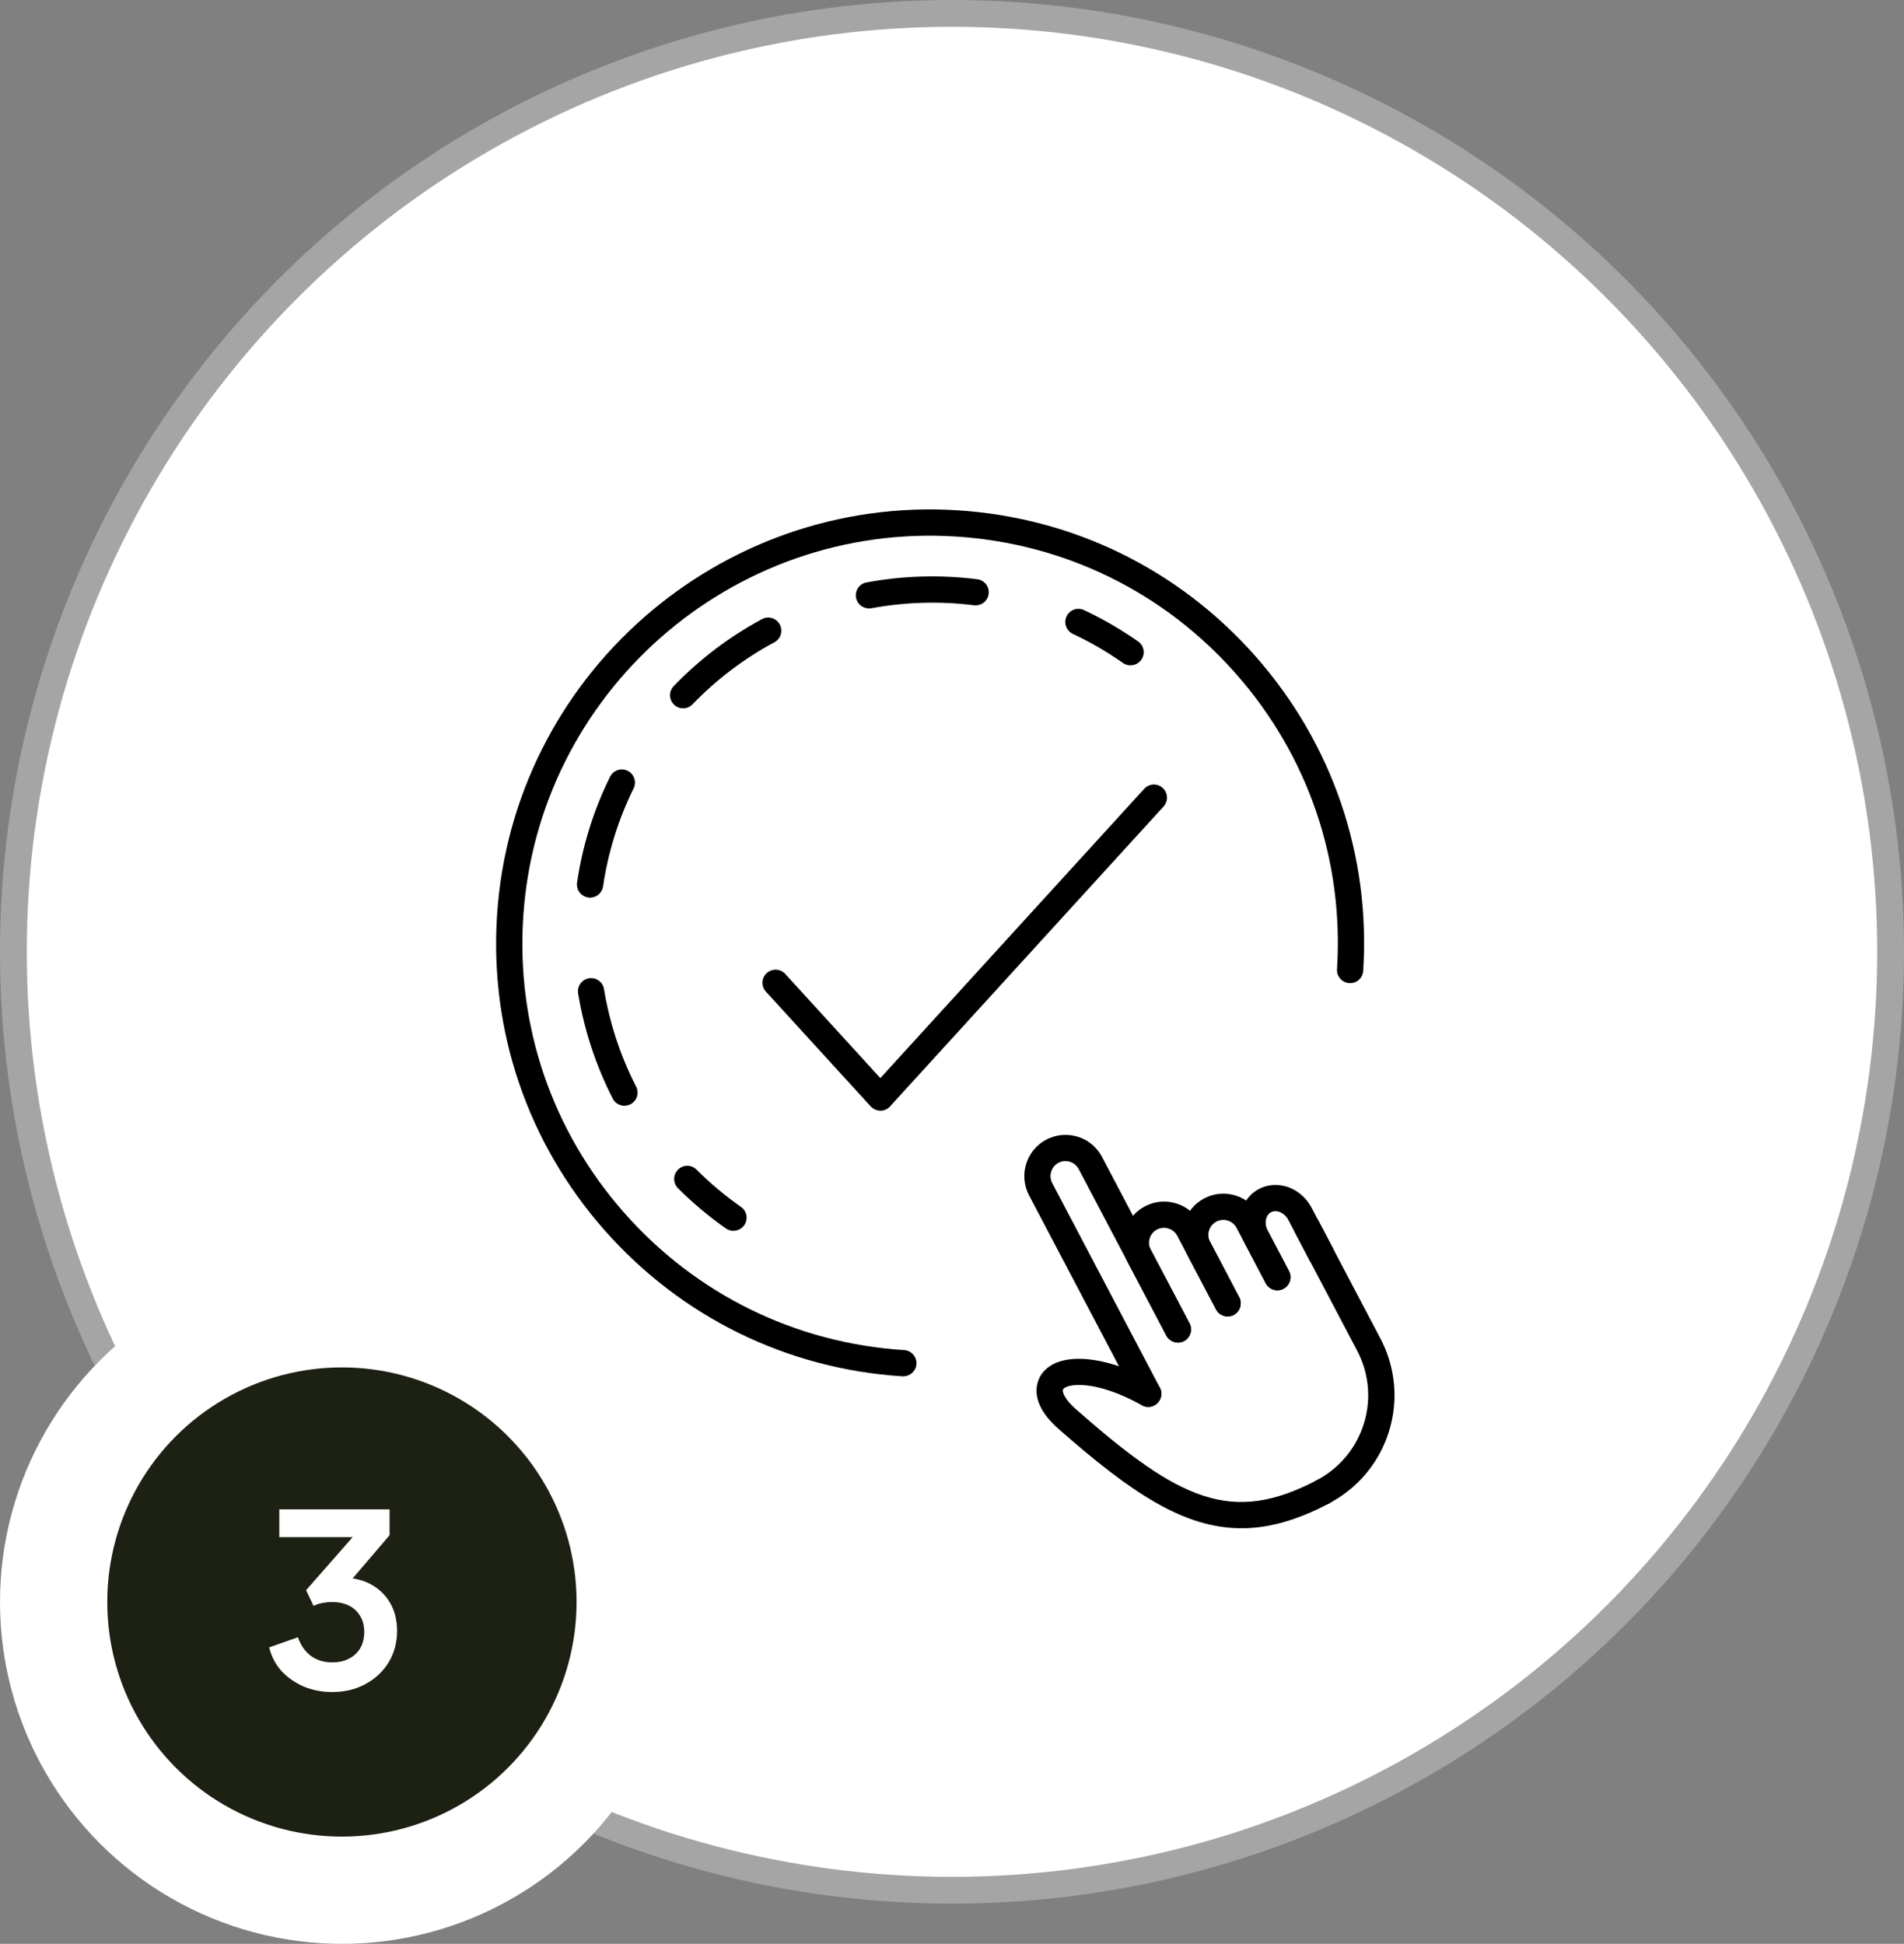 <svg width="142" height="145" viewBox="0 0 142 145" fill="none" xmlns="http://www.w3.org/2000/svg">
<rect x="0" y="0" width="142" height="145" fill="#808080" stroke="none"/>
<circle cx="71" cy="71" r="70" fill="white" stroke="#A5A5A5" stroke-width="2"/>
<path d="M98.673 112.251C98.32 112.251 97.984 112.063 97.808 111.73C97.557 111.253 97.737 110.662 98.215 110.407C99.452 109.754 100.457 108.771 101.131 107.562C102.313 105.441 102.344 102.893 101.213 100.748L96.595 91.97C96.344 91.492 96.528 90.901 97.005 90.647C97.483 90.396 98.074 90.58 98.328 91.058L102.947 99.836C104.387 102.568 104.348 105.809 102.845 108.513C101.988 110.055 100.704 111.307 99.131 112.137C98.986 112.215 98.829 112.251 98.673 112.251Z" fill="black"/>
<path d="M92.575 113.996C88.278 113.996 84.337 111.335 78.948 106.591C76.572 104.497 77.378 102.932 77.683 102.501C78.904 100.772 82.372 101.026 86.114 103.112C86.587 103.374 86.755 103.973 86.493 104.443C86.231 104.916 85.636 105.085 85.163 104.822C81.73 102.909 79.597 103.19 79.284 103.633C79.186 103.77 79.366 104.353 80.247 105.124C87.981 111.934 91.859 113.757 98.223 110.407C98.7 110.157 99.291 110.341 99.546 110.818C99.796 111.296 99.612 111.887 99.135 112.141C96.743 113.401 94.622 114 92.583 114L92.575 113.996Z" fill="black"/>
<path d="M85.636 104.944C85.284 104.944 84.943 104.752 84.771 104.419L76.744 89.16C75.957 87.661 76.537 85.798 78.032 85.007C78.764 84.627 79.593 84.549 80.376 84.792C80.994 84.98 81.527 85.355 81.914 85.872C82 85.982 82.094 86.123 82.18 86.283L88.72 98.713C88.971 99.191 88.787 99.781 88.309 100.036C87.832 100.286 87.241 100.102 86.986 99.625L80.45 87.207C80.423 87.156 80.392 87.105 80.356 87.062C80.204 86.862 80.016 86.729 79.797 86.663C79.511 86.573 79.206 86.6 78.94 86.741C78.4 87.027 78.188 87.704 78.474 88.248L86.501 103.507C86.751 103.985 86.568 104.576 86.09 104.83C85.945 104.908 85.789 104.944 85.636 104.944Z" fill="black"/>
<path d="M87.851 100.153C87.499 100.153 87.159 99.962 86.986 99.629L84.098 94.138C83.311 92.639 83.891 90.776 85.386 89.985C86.11 89.606 86.939 89.528 87.726 89.77C88.513 90.013 89.155 90.549 89.534 91.273L92.422 96.764C92.673 97.241 92.489 97.832 92.012 98.087C91.534 98.337 90.943 98.153 90.689 97.676L87.8 92.185C87.663 91.923 87.429 91.727 87.143 91.641C86.857 91.551 86.552 91.578 86.29 91.715C85.746 92.001 85.534 92.682 85.82 93.226L88.708 98.717C88.959 99.194 88.775 99.785 88.297 100.04C88.153 100.118 87.996 100.153 87.844 100.153H87.851Z" fill="black"/>
<path d="M91.561 98.204C91.209 98.204 90.869 98.012 90.697 97.68L88.521 93.547C87.734 92.048 88.313 90.185 89.808 89.394C90.536 89.011 91.366 88.936 92.153 89.179C92.939 89.426 93.581 89.962 93.961 90.686L96.133 94.815C96.383 95.292 96.199 95.883 95.722 96.138C95.244 96.388 94.653 96.204 94.399 95.727L92.227 91.598C92.086 91.332 91.851 91.136 91.565 91.046C91.284 90.96 90.982 90.987 90.716 91.124C90.172 91.41 89.961 92.087 90.246 92.635L92.422 96.768C92.673 97.245 92.489 97.836 92.012 98.091C91.867 98.169 91.71 98.204 91.558 98.204H91.561Z" fill="black"/>
<path d="M95.268 96.251C94.916 96.251 94.575 96.059 94.403 95.727L92.826 92.725C92.035 91.226 92.516 89.418 93.89 88.69C94.571 88.33 95.389 88.291 96.137 88.576C96.849 88.85 97.448 89.387 97.82 90.095L99.401 93.097C99.651 93.574 99.467 94.165 98.99 94.42C98.512 94.67 97.921 94.486 97.667 94.009L96.086 91.007C95.937 90.721 95.702 90.51 95.432 90.404C95.303 90.353 95.049 90.291 94.798 90.42C94.383 90.639 94.27 91.277 94.552 91.809L96.129 94.811C96.379 95.288 96.195 95.879 95.718 96.134C95.573 96.212 95.417 96.247 95.264 96.247L95.268 96.251Z" fill="black"/>
<path d="M67.375 102.666C67.355 102.666 67.332 102.666 67.312 102.666C58.686 102.118 50.788 98.239 45.074 91.751C39.36 85.261 36.519 76.937 37.067 68.307C38.202 50.5 53.614 36.935 71.421 38.066C80.047 38.614 87.945 42.492 93.659 48.981C99.369 55.47 102.215 63.795 101.667 72.421C101.632 72.961 101.174 73.368 100.63 73.336C100.09 73.301 99.683 72.835 99.714 72.299C100.23 64.194 97.557 56.37 92.192 50.277C86.826 44.179 79.406 40.539 71.3 40.023C54.565 38.95 40.084 51.701 39.02 68.433C38.503 76.538 41.176 84.361 46.542 90.455C51.908 96.549 59.328 100.192 67.433 100.709C67.974 100.744 68.38 101.21 68.349 101.746C68.318 102.263 67.887 102.662 67.375 102.662V102.666Z" fill="black"/>
<path d="M54.698 91.813C54.502 91.813 54.307 91.754 54.138 91.637C52.862 90.741 51.657 89.731 50.565 88.635C50.182 88.252 50.182 87.633 50.565 87.25C50.949 86.866 51.567 86.866 51.951 87.25C52.964 88.263 54.08 89.199 55.266 90.032C55.708 90.341 55.813 90.952 55.504 91.394C55.312 91.664 55.011 91.809 54.702 91.809L54.698 91.813Z" fill="black"/>
<path d="M46.573 82.483C46.217 82.483 45.873 82.287 45.7 81.951C44.44 79.485 43.567 76.843 43.117 74.1C43.031 73.567 43.391 73.062 43.924 72.976C44.456 72.89 44.961 73.25 45.047 73.783C45.466 76.326 46.272 78.773 47.442 81.058C47.689 81.54 47.497 82.13 47.015 82.373C46.874 82.448 46.722 82.479 46.569 82.479L46.573 82.483ZM44.01 66.957C43.963 66.957 43.916 66.957 43.865 66.945C43.329 66.867 42.961 66.37 43.039 65.834C43.442 63.086 44.268 60.433 45.497 57.944C45.736 57.458 46.323 57.259 46.808 57.498C47.293 57.736 47.493 58.323 47.254 58.809C46.115 61.118 45.352 63.576 44.976 66.12C44.906 66.605 44.487 66.957 44.01 66.957ZM50.949 52.836C50.706 52.836 50.459 52.746 50.272 52.562C49.88 52.187 49.868 51.568 50.244 51.181C52.17 49.181 54.385 47.498 56.831 46.183C57.305 45.929 57.9 46.105 58.154 46.582C58.408 47.06 58.232 47.651 57.755 47.909C55.489 49.126 53.438 50.684 51.653 52.535C51.461 52.734 51.203 52.836 50.949 52.836ZM64.803 45.385C64.341 45.385 63.931 45.056 63.841 44.586C63.743 44.054 64.091 43.545 64.623 43.447C67.339 42.942 70.15 42.86 72.885 43.209C73.421 43.275 73.801 43.764 73.734 44.3C73.668 44.837 73.179 45.212 72.642 45.15C70.11 44.829 67.504 44.907 64.983 45.373C64.925 45.385 64.862 45.389 64.803 45.389V45.385Z" fill="black"/>
<path d="M84.313 49.631C84.118 49.631 83.922 49.572 83.754 49.455C82.572 48.625 81.311 47.893 80.012 47.283C79.523 47.052 79.311 46.469 79.543 45.979C79.773 45.49 80.353 45.279 80.846 45.51C82.247 46.167 83.605 46.954 84.881 47.85C85.323 48.159 85.429 48.77 85.12 49.212C84.928 49.482 84.626 49.627 84.317 49.627L84.313 49.631Z" fill="black"/>
<path d="M65.66 82.847C65.386 82.847 65.124 82.729 64.936 82.53L57.121 73.97C56.757 73.571 56.784 72.953 57.183 72.589C57.583 72.225 58.201 72.252 58.565 72.651L65.656 80.42L85.335 58.84C85.699 58.441 86.317 58.413 86.716 58.777C87.115 59.141 87.143 59.76 86.779 60.159L66.377 82.534C66.193 82.737 65.93 82.855 65.653 82.855L65.66 82.847Z" fill="black"/>
<circle cx="25.5" cy="119.5" r="21.5" fill="#1C2114" stroke="white" stroke-width="8"/>
<path d="M24.772 126.216C24.04 126.216 23.344 126.084 22.684 125.82C22.036 125.544 21.478 125.16 21.01 124.668C20.554 124.164 20.242 123.57 20.074 122.886L22.216 122.13C22.432 122.742 22.762 123.21 23.206 123.534C23.65 123.846 24.172 124.002 24.772 124.002C25.252 124.002 25.666 123.912 26.014 123.732C26.374 123.552 26.656 123.294 26.86 122.958C27.064 122.61 27.166 122.202 27.166 121.734C27.166 121.266 27.064 120.87 26.86 120.546C26.668 120.21 26.392 119.952 26.032 119.772C25.672 119.592 25.246 119.502 24.754 119.502C24.526 119.502 24.286 119.526 24.034 119.574C23.794 119.622 23.578 119.694 23.386 119.79L22.828 118.62L26.302 114.66H20.83V112.59H29.056V114.516L25.564 118.602L25.6 117.684C26.404 117.696 27.106 117.87 27.706 118.206C28.306 118.542 28.774 119.004 29.11 119.592C29.446 120.18 29.614 120.87 29.614 121.662C29.614 122.526 29.404 123.306 28.984 124.002C28.564 124.686 27.988 125.226 27.256 125.622C26.524 126.018 25.696 126.216 24.772 126.216Z" fill="white"/>
</svg>

